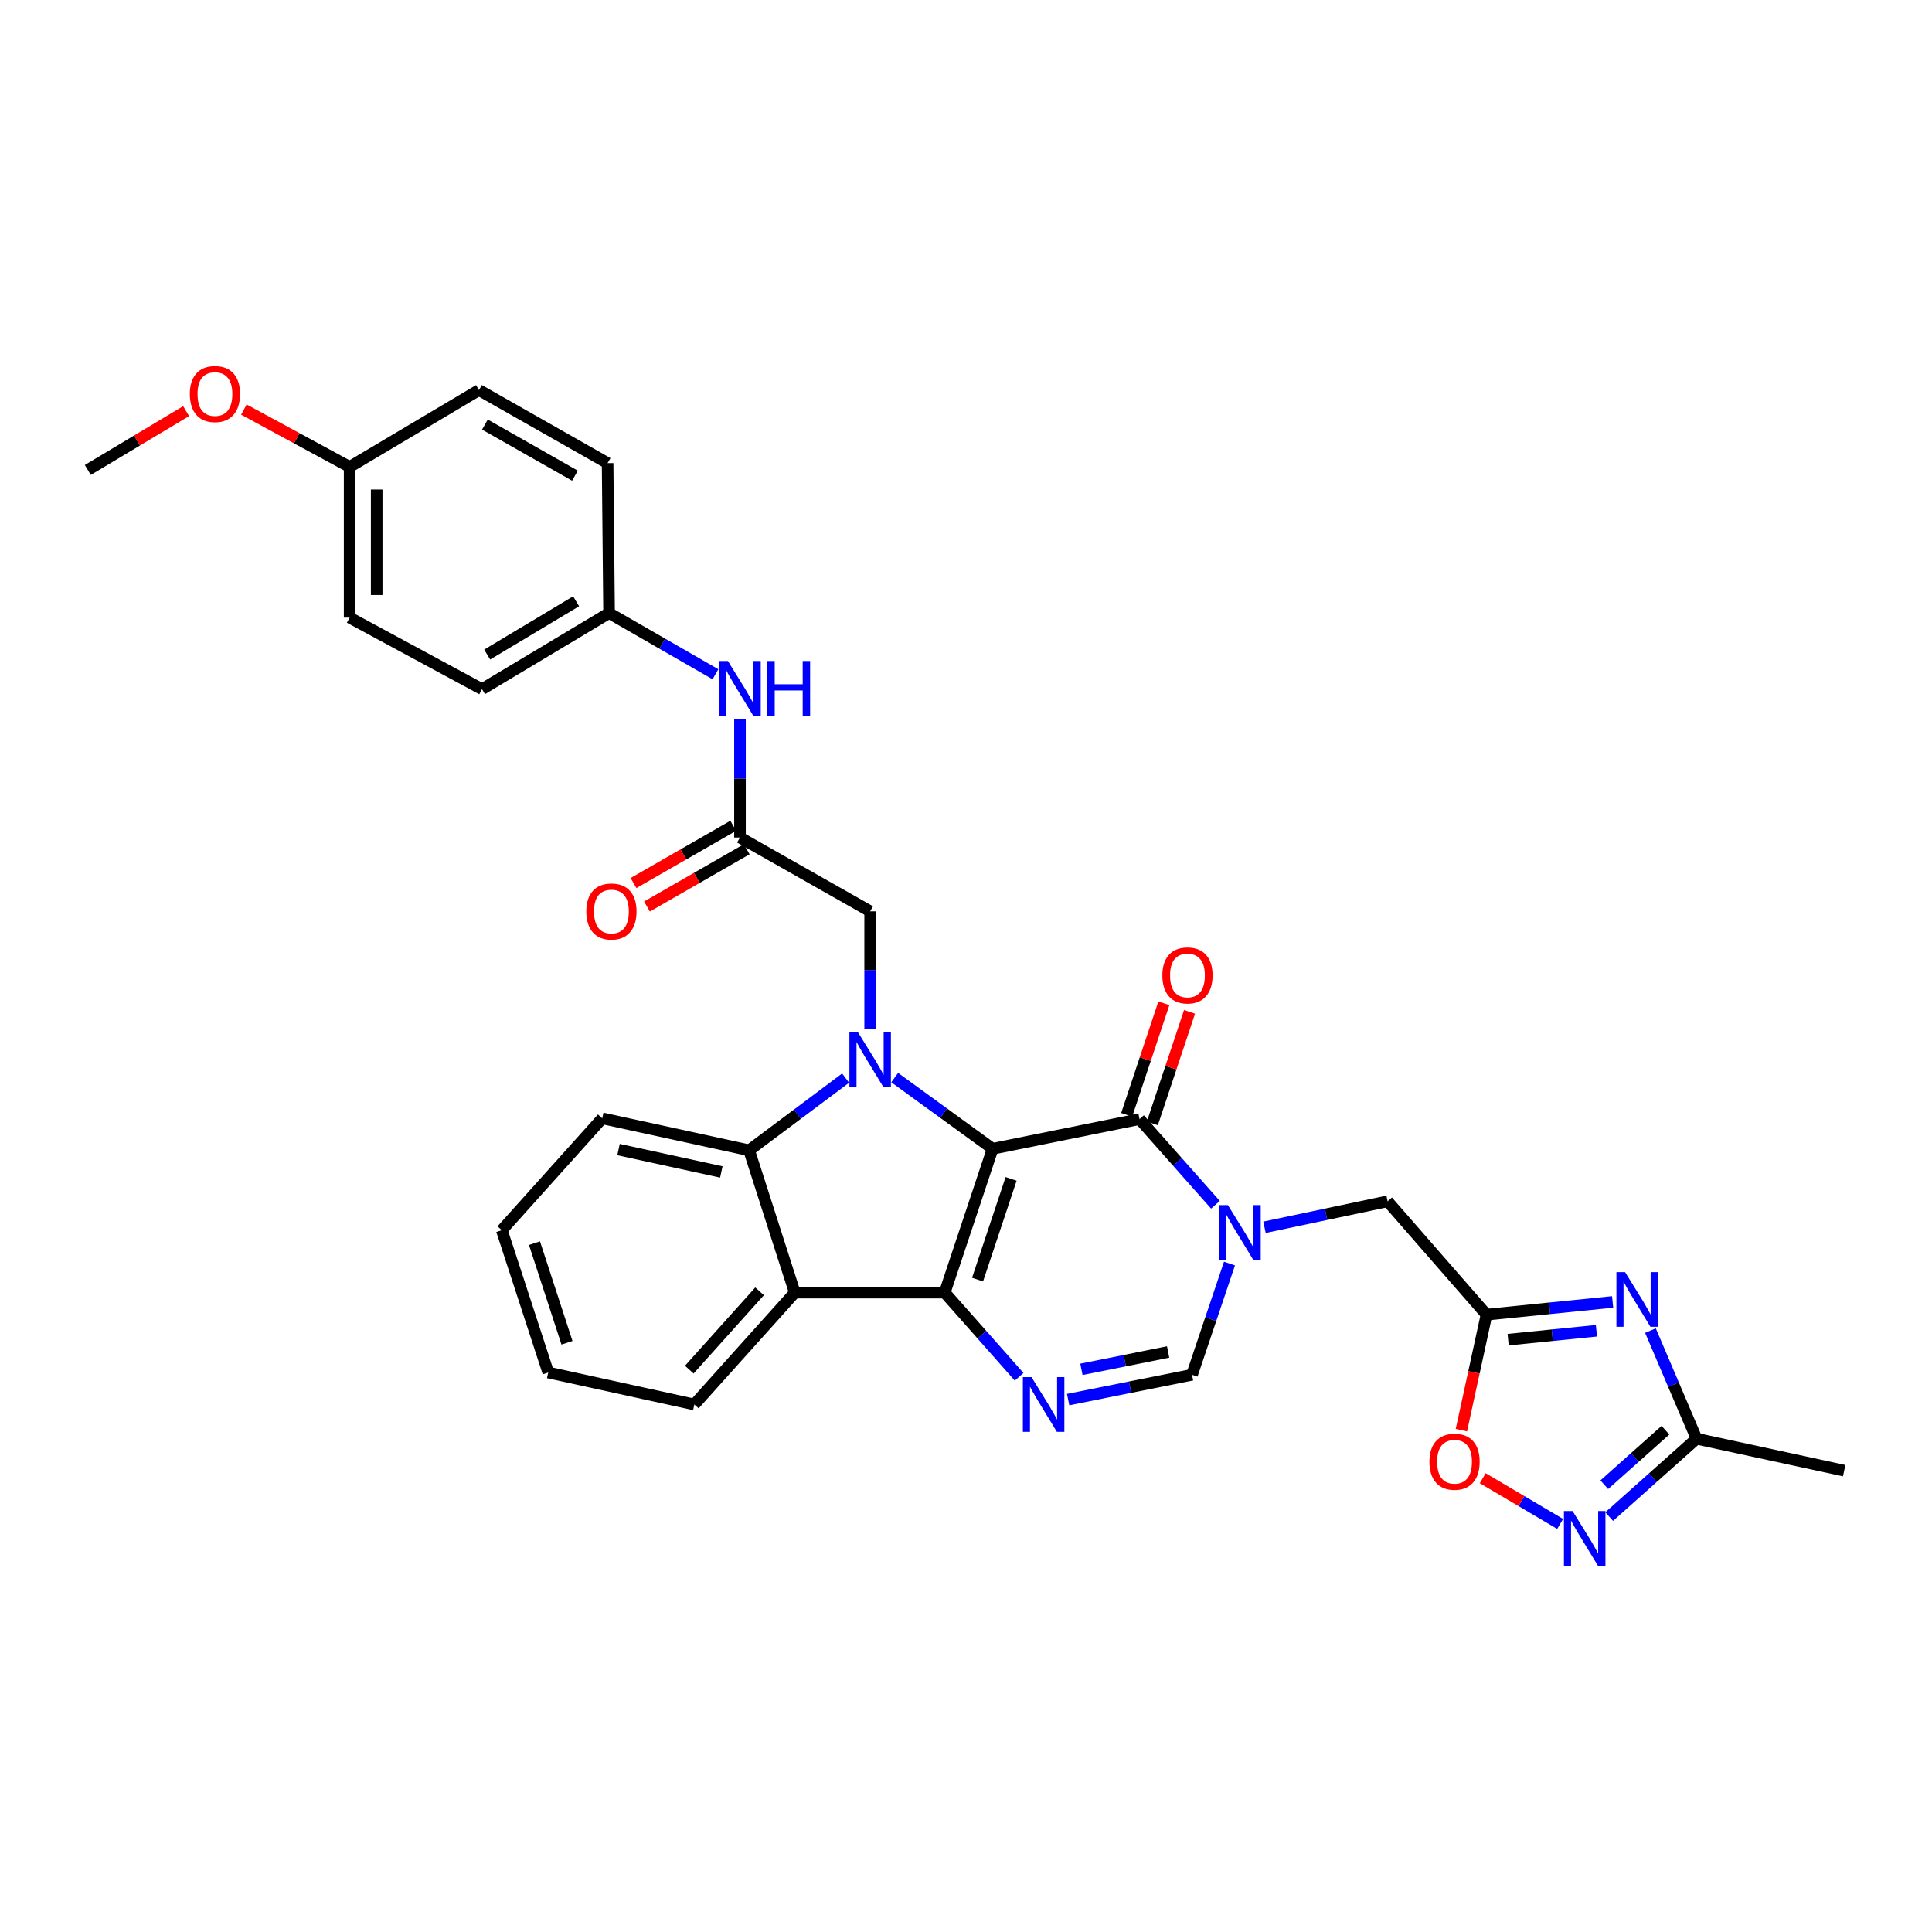 <?xml version='1.0' encoding='iso-8859-1'?>
<svg version='1.1' baseProfile='full'
              xmlns='http://www.w3.org/2000/svg'
                      xmlns:rdkit='http://www.rdkit.org/xml'
                      xmlns:xlink='http://www.w3.org/1999/xlink'
                  xml:space='preserve'
width='1000px' height='1000px' viewBox='0 0 1000 1000'>
<!-- END OF HEADER -->
<rect style='opacity:1.0;fill:#FFFFFF;stroke:none' width='1000' height='1000' x='0' y='0'> </rect>
<path class='bond-0' d='M 513.789,594.6 L 488.979,669.061' style='fill:none;fill-rule:evenodd;stroke:#000000;stroke-width:6px;stroke-linecap:butt;stroke-linejoin:miter;stroke-opacity:1' />
<path class='bond-0' d='M 523.349,610.194 L 505.982,662.317' style='fill:none;fill-rule:evenodd;stroke:#000000;stroke-width:6px;stroke-linecap:butt;stroke-linejoin:miter;stroke-opacity:1' />
<path class='bond-1' d='M 513.789,594.6 L 488.438,576.177' style='fill:none;fill-rule:evenodd;stroke:#000000;stroke-width:6px;stroke-linecap:butt;stroke-linejoin:miter;stroke-opacity:1' />
<path class='bond-1' d='M 488.438,576.177 L 463.087,557.755' style='fill:none;fill-rule:evenodd;stroke:#0000FF;stroke-width:6px;stroke-linecap:butt;stroke-linejoin:miter;stroke-opacity:1' />
<path class='bond-2' d='M 513.789,594.6 L 589.814,579.247' style='fill:none;fill-rule:evenodd;stroke:#000000;stroke-width:6px;stroke-linecap:butt;stroke-linejoin:miter;stroke-opacity:1' />
<path class='bond-4' d='M 488.979,669.061 L 508.239,690.846' style='fill:none;fill-rule:evenodd;stroke:#000000;stroke-width:6px;stroke-linecap:butt;stroke-linejoin:miter;stroke-opacity:1' />
<path class='bond-4' d='M 508.239,690.846 L 527.498,712.631' style='fill:none;fill-rule:evenodd;stroke:#0000FF;stroke-width:6px;stroke-linecap:butt;stroke-linejoin:miter;stroke-opacity:1' />
<path class='bond-5' d='M 488.979,669.061 L 411.376,669.061' style='fill:none;fill-rule:evenodd;stroke:#000000;stroke-width:6px;stroke-linecap:butt;stroke-linejoin:miter;stroke-opacity:1' />
<path class='bond-6' d='M 437.692,558.026 L 412.716,576.713' style='fill:none;fill-rule:evenodd;stroke:#0000FF;stroke-width:6px;stroke-linecap:butt;stroke-linejoin:miter;stroke-opacity:1' />
<path class='bond-6' d='M 412.716,576.713 L 387.74,595.401' style='fill:none;fill-rule:evenodd;stroke:#000000;stroke-width:6px;stroke-linecap:butt;stroke-linejoin:miter;stroke-opacity:1' />
<path class='bond-14' d='M 450.388,532.446 L 450.388,502.077' style='fill:none;fill-rule:evenodd;stroke:#0000FF;stroke-width:6px;stroke-linecap:butt;stroke-linejoin:miter;stroke-opacity:1' />
<path class='bond-14' d='M 450.388,502.077 L 450.388,471.708' style='fill:none;fill-rule:evenodd;stroke:#000000;stroke-width:6px;stroke-linecap:butt;stroke-linejoin:miter;stroke-opacity:1' />
<path class='bond-3' d='M 589.814,579.247 L 609.46,601.415' style='fill:none;fill-rule:evenodd;stroke:#000000;stroke-width:6px;stroke-linecap:butt;stroke-linejoin:miter;stroke-opacity:1' />
<path class='bond-3' d='M 609.46,601.415 L 629.107,623.583' style='fill:none;fill-rule:evenodd;stroke:#0000FF;stroke-width:6px;stroke-linecap:butt;stroke-linejoin:miter;stroke-opacity:1' />
<path class='bond-17' d='M 596.454,581.461 L 606.076,552.599' style='fill:none;fill-rule:evenodd;stroke:#000000;stroke-width:6px;stroke-linecap:butt;stroke-linejoin:miter;stroke-opacity:1' />
<path class='bond-17' d='M 606.076,552.599 L 615.698,523.737' style='fill:none;fill-rule:evenodd;stroke:#FF0000;stroke-width:6px;stroke-linecap:butt;stroke-linejoin:miter;stroke-opacity:1' />
<path class='bond-17' d='M 583.174,577.033 L 592.795,548.172' style='fill:none;fill-rule:evenodd;stroke:#000000;stroke-width:6px;stroke-linecap:butt;stroke-linejoin:miter;stroke-opacity:1' />
<path class='bond-17' d='M 592.795,548.172 L 602.417,519.31' style='fill:none;fill-rule:evenodd;stroke:#FF0000;stroke-width:6px;stroke-linecap:butt;stroke-linejoin:miter;stroke-opacity:1' />
<path class='bond-9' d='M 636.382,654.016 L 626.685,682.802' style='fill:none;fill-rule:evenodd;stroke:#0000FF;stroke-width:6px;stroke-linecap:butt;stroke-linejoin:miter;stroke-opacity:1' />
<path class='bond-9' d='M 626.685,682.802 L 616.988,711.588' style='fill:none;fill-rule:evenodd;stroke:#000000;stroke-width:6px;stroke-linecap:butt;stroke-linejoin:miter;stroke-opacity:1' />
<path class='bond-13' d='M 654.499,635.235 L 686.359,628.512' style='fill:none;fill-rule:evenodd;stroke:#0000FF;stroke-width:6px;stroke-linecap:butt;stroke-linejoin:miter;stroke-opacity:1' />
<path class='bond-13' d='M 686.359,628.512 L 718.22,621.79' style='fill:none;fill-rule:evenodd;stroke:#000000;stroke-width:6px;stroke-linecap:butt;stroke-linejoin:miter;stroke-opacity:1' />
<path class='bond-33' d='M 552.869,724.423 L 584.929,718.005' style='fill:none;fill-rule:evenodd;stroke:#0000FF;stroke-width:6px;stroke-linecap:butt;stroke-linejoin:miter;stroke-opacity:1' />
<path class='bond-33' d='M 584.929,718.005 L 616.988,711.588' style='fill:none;fill-rule:evenodd;stroke:#000000;stroke-width:6px;stroke-linecap:butt;stroke-linejoin:miter;stroke-opacity:1' />
<path class='bond-33' d='M 559.739,708.77 L 582.181,704.278' style='fill:none;fill-rule:evenodd;stroke:#0000FF;stroke-width:6px;stroke-linecap:butt;stroke-linejoin:miter;stroke-opacity:1' />
<path class='bond-33' d='M 582.181,704.278 L 604.623,699.786' style='fill:none;fill-rule:evenodd;stroke:#000000;stroke-width:6px;stroke-linecap:butt;stroke-linejoin:miter;stroke-opacity:1' />
<path class='bond-21' d='M 411.376,669.061 L 359.391,726.964' style='fill:none;fill-rule:evenodd;stroke:#000000;stroke-width:6px;stroke-linecap:butt;stroke-linejoin:miter;stroke-opacity:1' />
<path class='bond-21' d='M 393.161,668.394 L 356.772,708.927' style='fill:none;fill-rule:evenodd;stroke:#000000;stroke-width:6px;stroke-linecap:butt;stroke-linejoin:miter;stroke-opacity:1' />
<path class='bond-32' d='M 411.376,669.061 L 387.74,595.401' style='fill:none;fill-rule:evenodd;stroke:#000000;stroke-width:6px;stroke-linecap:butt;stroke-linejoin:miter;stroke-opacity:1' />
<path class='bond-22' d='M 387.74,595.401 L 311.723,578.851' style='fill:none;fill-rule:evenodd;stroke:#000000;stroke-width:6px;stroke-linecap:butt;stroke-linejoin:miter;stroke-opacity:1' />
<path class='bond-22' d='M 373.36,606.597 L 320.148,595.012' style='fill:none;fill-rule:evenodd;stroke:#000000;stroke-width:6px;stroke-linecap:butt;stroke-linejoin:miter;stroke-opacity:1' />
<path class='bond-7' d='M 834.696,673.882 L 802.057,677.176' style='fill:none;fill-rule:evenodd;stroke:#0000FF;stroke-width:6px;stroke-linecap:butt;stroke-linejoin:miter;stroke-opacity:1' />
<path class='bond-7' d='M 802.057,677.176 L 769.419,680.471' style='fill:none;fill-rule:evenodd;stroke:#000000;stroke-width:6px;stroke-linecap:butt;stroke-linejoin:miter;stroke-opacity:1' />
<path class='bond-7' d='M 826.31,688.799 L 803.463,691.105' style='fill:none;fill-rule:evenodd;stroke:#0000FF;stroke-width:6px;stroke-linecap:butt;stroke-linejoin:miter;stroke-opacity:1' />
<path class='bond-7' d='M 803.463,691.105 L 780.616,693.411' style='fill:none;fill-rule:evenodd;stroke:#000000;stroke-width:6px;stroke-linecap:butt;stroke-linejoin:miter;stroke-opacity:1' />
<path class='bond-11' d='M 854.268,688.719 L 866.196,716.696' style='fill:none;fill-rule:evenodd;stroke:#0000FF;stroke-width:6px;stroke-linecap:butt;stroke-linejoin:miter;stroke-opacity:1' />
<path class='bond-11' d='M 866.196,716.696 L 878.124,744.674' style='fill:none;fill-rule:evenodd;stroke:#000000;stroke-width:6px;stroke-linecap:butt;stroke-linejoin:miter;stroke-opacity:1' />
<path class='bond-8' d='M 769.419,680.471 L 718.22,621.79' style='fill:none;fill-rule:evenodd;stroke:#000000;stroke-width:6px;stroke-linecap:butt;stroke-linejoin:miter;stroke-opacity:1' />
<path class='bond-12' d='M 769.419,680.471 L 762.914,710.354' style='fill:none;fill-rule:evenodd;stroke:#000000;stroke-width:6px;stroke-linecap:butt;stroke-linejoin:miter;stroke-opacity:1' />
<path class='bond-12' d='M 762.914,710.354 L 756.409,740.238' style='fill:none;fill-rule:evenodd;stroke:#FF0000;stroke-width:6px;stroke-linecap:butt;stroke-linejoin:miter;stroke-opacity:1' />
<path class='bond-10' d='M 807.533,788.781 L 787.494,776.948' style='fill:none;fill-rule:evenodd;stroke:#0000FF;stroke-width:6px;stroke-linecap:butt;stroke-linejoin:miter;stroke-opacity:1' />
<path class='bond-10' d='M 787.494,776.948 L 767.455,765.116' style='fill:none;fill-rule:evenodd;stroke:#FF0000;stroke-width:6px;stroke-linecap:butt;stroke-linejoin:miter;stroke-opacity:1' />
<path class='bond-35' d='M 832.908,784.976 L 855.516,764.825' style='fill:none;fill-rule:evenodd;stroke:#0000FF;stroke-width:6px;stroke-linecap:butt;stroke-linejoin:miter;stroke-opacity:1' />
<path class='bond-35' d='M 855.516,764.825 L 878.124,744.674' style='fill:none;fill-rule:evenodd;stroke:#000000;stroke-width:6px;stroke-linecap:butt;stroke-linejoin:miter;stroke-opacity:1' />
<path class='bond-35' d='M 830.375,768.48 L 846.201,754.374' style='fill:none;fill-rule:evenodd;stroke:#0000FF;stroke-width:6px;stroke-linecap:butt;stroke-linejoin:miter;stroke-opacity:1' />
<path class='bond-35' d='M 846.201,754.374 L 862.027,740.268' style='fill:none;fill-rule:evenodd;stroke:#000000;stroke-width:6px;stroke-linecap:butt;stroke-linejoin:miter;stroke-opacity:1' />
<path class='bond-28' d='M 878.124,744.674 L 954.545,761.208' style='fill:none;fill-rule:evenodd;stroke:#000000;stroke-width:6px;stroke-linecap:butt;stroke-linejoin:miter;stroke-opacity:1' />
<path class='bond-15' d='M 450.388,471.708 L 383.012,433.498' style='fill:none;fill-rule:evenodd;stroke:#000000;stroke-width:6px;stroke-linecap:butt;stroke-linejoin:miter;stroke-opacity:1' />
<path class='bond-16' d='M 383.012,433.498 L 383.012,402.943' style='fill:none;fill-rule:evenodd;stroke:#000000;stroke-width:6px;stroke-linecap:butt;stroke-linejoin:miter;stroke-opacity:1' />
<path class='bond-16' d='M 383.012,402.943 L 383.012,372.389' style='fill:none;fill-rule:evenodd;stroke:#0000FF;stroke-width:6px;stroke-linecap:butt;stroke-linejoin:miter;stroke-opacity:1' />
<path class='bond-18' d='M 379.526,427.428 L 353.713,442.25' style='fill:none;fill-rule:evenodd;stroke:#000000;stroke-width:6px;stroke-linecap:butt;stroke-linejoin:miter;stroke-opacity:1' />
<path class='bond-18' d='M 353.713,442.25 L 327.9,457.072' style='fill:none;fill-rule:evenodd;stroke:#FF0000;stroke-width:6px;stroke-linecap:butt;stroke-linejoin:miter;stroke-opacity:1' />
<path class='bond-18' d='M 386.497,439.568 L 360.684,454.39' style='fill:none;fill-rule:evenodd;stroke:#000000;stroke-width:6px;stroke-linecap:butt;stroke-linejoin:miter;stroke-opacity:1' />
<path class='bond-18' d='M 360.684,454.39 L 334.872,469.212' style='fill:none;fill-rule:evenodd;stroke:#FF0000;stroke-width:6px;stroke-linecap:butt;stroke-linejoin:miter;stroke-opacity:1' />
<path class='bond-19' d='M 370.317,348.996 L 342.786,333.157' style='fill:none;fill-rule:evenodd;stroke:#0000FF;stroke-width:6px;stroke-linecap:butt;stroke-linejoin:miter;stroke-opacity:1' />
<path class='bond-19' d='M 342.786,333.157 L 315.254,317.318' style='fill:none;fill-rule:evenodd;stroke:#000000;stroke-width:6px;stroke-linecap:butt;stroke-linejoin:miter;stroke-opacity:1' />
<path class='bond-23' d='M 315.254,317.318 L 314.492,239.722' style='fill:none;fill-rule:evenodd;stroke:#000000;stroke-width:6px;stroke-linecap:butt;stroke-linejoin:miter;stroke-opacity:1' />
<path class='bond-24' d='M 315.254,317.318 L 249.488,356.711' style='fill:none;fill-rule:evenodd;stroke:#000000;stroke-width:6px;stroke-linecap:butt;stroke-linejoin:miter;stroke-opacity:1' />
<path class='bond-24' d='M 298.196,311.217 L 252.16,338.792' style='fill:none;fill-rule:evenodd;stroke:#000000;stroke-width:6px;stroke-linecap:butt;stroke-linejoin:miter;stroke-opacity:1' />
<path class='bond-20' d='M 180.969,241.682 L 180.969,319.675' style='fill:none;fill-rule:evenodd;stroke:#000000;stroke-width:6px;stroke-linecap:butt;stroke-linejoin:miter;stroke-opacity:1' />
<path class='bond-20' d='M 194.968,253.381 L 194.968,307.976' style='fill:none;fill-rule:evenodd;stroke:#000000;stroke-width:6px;stroke-linecap:butt;stroke-linejoin:miter;stroke-opacity:1' />
<path class='bond-27' d='M 180.969,241.682 L 153.602,226.839' style='fill:none;fill-rule:evenodd;stroke:#000000;stroke-width:6px;stroke-linecap:butt;stroke-linejoin:miter;stroke-opacity:1' />
<path class='bond-27' d='M 153.602,226.839 L 126.235,211.995' style='fill:none;fill-rule:evenodd;stroke:#FF0000;stroke-width:6px;stroke-linecap:butt;stroke-linejoin:miter;stroke-opacity:1' />
<path class='bond-36' d='M 180.969,241.682 L 247.917,201.909' style='fill:none;fill-rule:evenodd;stroke:#000000;stroke-width:6px;stroke-linecap:butt;stroke-linejoin:miter;stroke-opacity:1' />
<path class='bond-30' d='M 359.391,726.964 L 283.763,710.414' style='fill:none;fill-rule:evenodd;stroke:#000000;stroke-width:6px;stroke-linecap:butt;stroke-linejoin:miter;stroke-opacity:1' />
<path class='bond-31' d='M 311.723,578.851 L 259.731,636.746' style='fill:none;fill-rule:evenodd;stroke:#000000;stroke-width:6px;stroke-linecap:butt;stroke-linejoin:miter;stroke-opacity:1' />
<path class='bond-25' d='M 314.492,239.722 L 247.917,201.909' style='fill:none;fill-rule:evenodd;stroke:#000000;stroke-width:6px;stroke-linecap:butt;stroke-linejoin:miter;stroke-opacity:1' />
<path class='bond-25' d='M 297.592,246.223 L 250.989,219.753' style='fill:none;fill-rule:evenodd;stroke:#000000;stroke-width:6px;stroke-linecap:butt;stroke-linejoin:miter;stroke-opacity:1' />
<path class='bond-26' d='M 249.488,356.711 L 180.969,319.675' style='fill:none;fill-rule:evenodd;stroke:#000000;stroke-width:6px;stroke-linecap:butt;stroke-linejoin:miter;stroke-opacity:1' />
<path class='bond-29' d='M 96.335,212.798 L 70.895,228.025' style='fill:none;fill-rule:evenodd;stroke:#FF0000;stroke-width:6px;stroke-linecap:butt;stroke-linejoin:miter;stroke-opacity:1' />
<path class='bond-29' d='M 70.895,228.025 L 45.455,243.253' style='fill:none;fill-rule:evenodd;stroke:#000000;stroke-width:6px;stroke-linecap:butt;stroke-linejoin:miter;stroke-opacity:1' />
<path class='bond-34' d='M 283.763,710.414 L 259.731,636.746' style='fill:none;fill-rule:evenodd;stroke:#000000;stroke-width:6px;stroke-linecap:butt;stroke-linejoin:miter;stroke-opacity:1' />
<path class='bond-34' d='M 293.468,695.022 L 276.645,643.454' style='fill:none;fill-rule:evenodd;stroke:#000000;stroke-width:6px;stroke-linecap:butt;stroke-linejoin:miter;stroke-opacity:1' />
<path  class='atom-2' d='M 444.128 534.366
L 453.408 549.366
Q 454.328 550.846, 455.808 553.526
Q 457.288 556.206, 457.368 556.366
L 457.368 534.366
L 461.128 534.366
L 461.128 562.686
L 457.248 562.686
L 447.288 546.286
Q 446.128 544.366, 444.888 542.166
Q 443.688 539.966, 443.328 539.286
L 443.328 562.686
L 439.648 562.686
L 439.648 534.366
L 444.128 534.366
' fill='#0000FF'/>
<path  class='atom-4' d='M 635.546 623.753
L 644.826 638.753
Q 645.746 640.233, 647.226 642.913
Q 648.706 645.593, 648.786 645.753
L 648.786 623.753
L 652.546 623.753
L 652.546 652.073
L 648.666 652.073
L 638.706 635.673
Q 637.546 633.753, 636.306 631.553
Q 635.106 629.353, 634.746 628.673
L 634.746 652.073
L 631.066 652.073
L 631.066 623.753
L 635.546 623.753
' fill='#0000FF'/>
<path  class='atom-5' d='M 533.911 712.804
L 543.191 727.804
Q 544.111 729.284, 545.591 731.964
Q 547.071 734.644, 547.151 734.804
L 547.151 712.804
L 550.911 712.804
L 550.911 741.124
L 547.031 741.124
L 537.071 724.724
Q 535.911 722.804, 534.671 720.604
Q 533.471 718.404, 533.111 717.724
L 533.111 741.124
L 529.431 741.124
L 529.431 712.804
L 533.911 712.804
' fill='#0000FF'/>
<path  class='atom-8' d='M 841.135 658.44
L 850.415 673.44
Q 851.335 674.92, 852.815 677.6
Q 854.295 680.28, 854.375 680.44
L 854.375 658.44
L 858.135 658.44
L 858.135 686.76
L 854.255 686.76
L 844.295 670.36
Q 843.135 668.44, 841.895 666.24
Q 840.695 664.04, 840.335 663.36
L 840.335 686.76
L 836.655 686.76
L 836.655 658.44
L 841.135 658.44
' fill='#0000FF'/>
<path  class='atom-11' d='M 813.969 782.117
L 823.249 797.117
Q 824.169 798.597, 825.649 801.277
Q 827.129 803.957, 827.209 804.117
L 827.209 782.117
L 830.969 782.117
L 830.969 810.437
L 827.089 810.437
L 817.129 794.037
Q 815.969 792.117, 814.729 789.917
Q 813.529 787.717, 813.169 787.037
L 813.169 810.437
L 809.489 810.437
L 809.489 782.117
L 813.969 782.117
' fill='#0000FF'/>
<path  class='atom-13' d='M 739.868 756.583
Q 739.868 749.783, 743.228 745.983
Q 746.588 742.183, 752.868 742.183
Q 759.148 742.183, 762.508 745.983
Q 765.868 749.783, 765.868 756.583
Q 765.868 763.463, 762.468 767.383
Q 759.068 771.263, 752.868 771.263
Q 746.628 771.263, 743.228 767.383
Q 739.868 763.503, 739.868 756.583
M 752.868 768.063
Q 757.188 768.063, 759.508 765.183
Q 761.868 762.263, 761.868 756.583
Q 761.868 751.023, 759.508 748.223
Q 757.188 745.383, 752.868 745.383
Q 748.548 745.383, 746.188 748.183
Q 743.868 750.983, 743.868 756.583
Q 743.868 762.303, 746.188 765.183
Q 748.548 768.063, 752.868 768.063
' fill='#FF0000'/>
<path  class='atom-17' d='M 376.752 342.139
L 386.032 357.139
Q 386.952 358.619, 388.432 361.299
Q 389.912 363.979, 389.992 364.139
L 389.992 342.139
L 393.752 342.139
L 393.752 370.459
L 389.872 370.459
L 379.912 354.059
Q 378.752 352.139, 377.512 349.939
Q 376.312 347.739, 375.952 347.059
L 375.952 370.459
L 372.272 370.459
L 372.272 342.139
L 376.752 342.139
' fill='#0000FF'/>
<path  class='atom-17' d='M 397.152 342.139
L 400.992 342.139
L 400.992 354.179
L 415.472 354.179
L 415.472 342.139
L 419.312 342.139
L 419.312 370.459
L 415.472 370.459
L 415.472 357.379
L 400.992 357.379
L 400.992 370.459
L 397.152 370.459
L 397.152 342.139
' fill='#0000FF'/>
<path  class='atom-18' d='M 601.632 504.881
Q 601.632 498.081, 604.992 494.281
Q 608.352 490.481, 614.632 490.481
Q 620.912 490.481, 624.272 494.281
Q 627.632 498.081, 627.632 504.881
Q 627.632 511.761, 624.232 515.681
Q 620.832 519.561, 614.632 519.561
Q 608.392 519.561, 604.992 515.681
Q 601.632 511.801, 601.632 504.881
M 614.632 516.361
Q 618.952 516.361, 621.272 513.481
Q 623.632 510.561, 623.632 504.881
Q 623.632 499.321, 621.272 496.521
Q 618.952 493.681, 614.632 493.681
Q 610.312 493.681, 607.952 496.481
Q 605.632 499.281, 605.632 504.881
Q 605.632 510.601, 607.952 513.481
Q 610.312 516.361, 614.632 516.361
' fill='#FF0000'/>
<path  class='atom-19' d='M 303.468 471.788
Q 303.468 464.988, 306.828 461.188
Q 310.188 457.388, 316.468 457.388
Q 322.748 457.388, 326.108 461.188
Q 329.468 464.988, 329.468 471.788
Q 329.468 478.668, 326.068 482.588
Q 322.668 486.468, 316.468 486.468
Q 310.228 486.468, 306.828 482.588
Q 303.468 478.708, 303.468 471.788
M 316.468 483.268
Q 320.788 483.268, 323.108 480.388
Q 325.468 477.468, 325.468 471.788
Q 325.468 466.228, 323.108 463.428
Q 320.788 460.588, 316.468 460.588
Q 312.148 460.588, 309.788 463.388
Q 307.468 466.188, 307.468 471.788
Q 307.468 477.508, 309.788 480.388
Q 312.148 483.268, 316.468 483.268
' fill='#FF0000'/>
<path  class='atom-28' d='M 98.252 203.948
Q 98.252 197.148, 101.612 193.348
Q 104.972 189.548, 111.252 189.548
Q 117.532 189.548, 120.892 193.348
Q 124.252 197.148, 124.252 203.948
Q 124.252 210.828, 120.852 214.748
Q 117.452 218.628, 111.252 218.628
Q 105.012 218.628, 101.612 214.748
Q 98.252 210.868, 98.252 203.948
M 111.252 215.428
Q 115.572 215.428, 117.892 212.548
Q 120.252 209.628, 120.252 203.948
Q 120.252 198.388, 117.892 195.588
Q 115.572 192.748, 111.252 192.748
Q 106.932 192.748, 104.572 195.548
Q 102.252 198.348, 102.252 203.948
Q 102.252 209.668, 104.572 212.548
Q 106.932 215.428, 111.252 215.428
' fill='#FF0000'/>
</svg>
